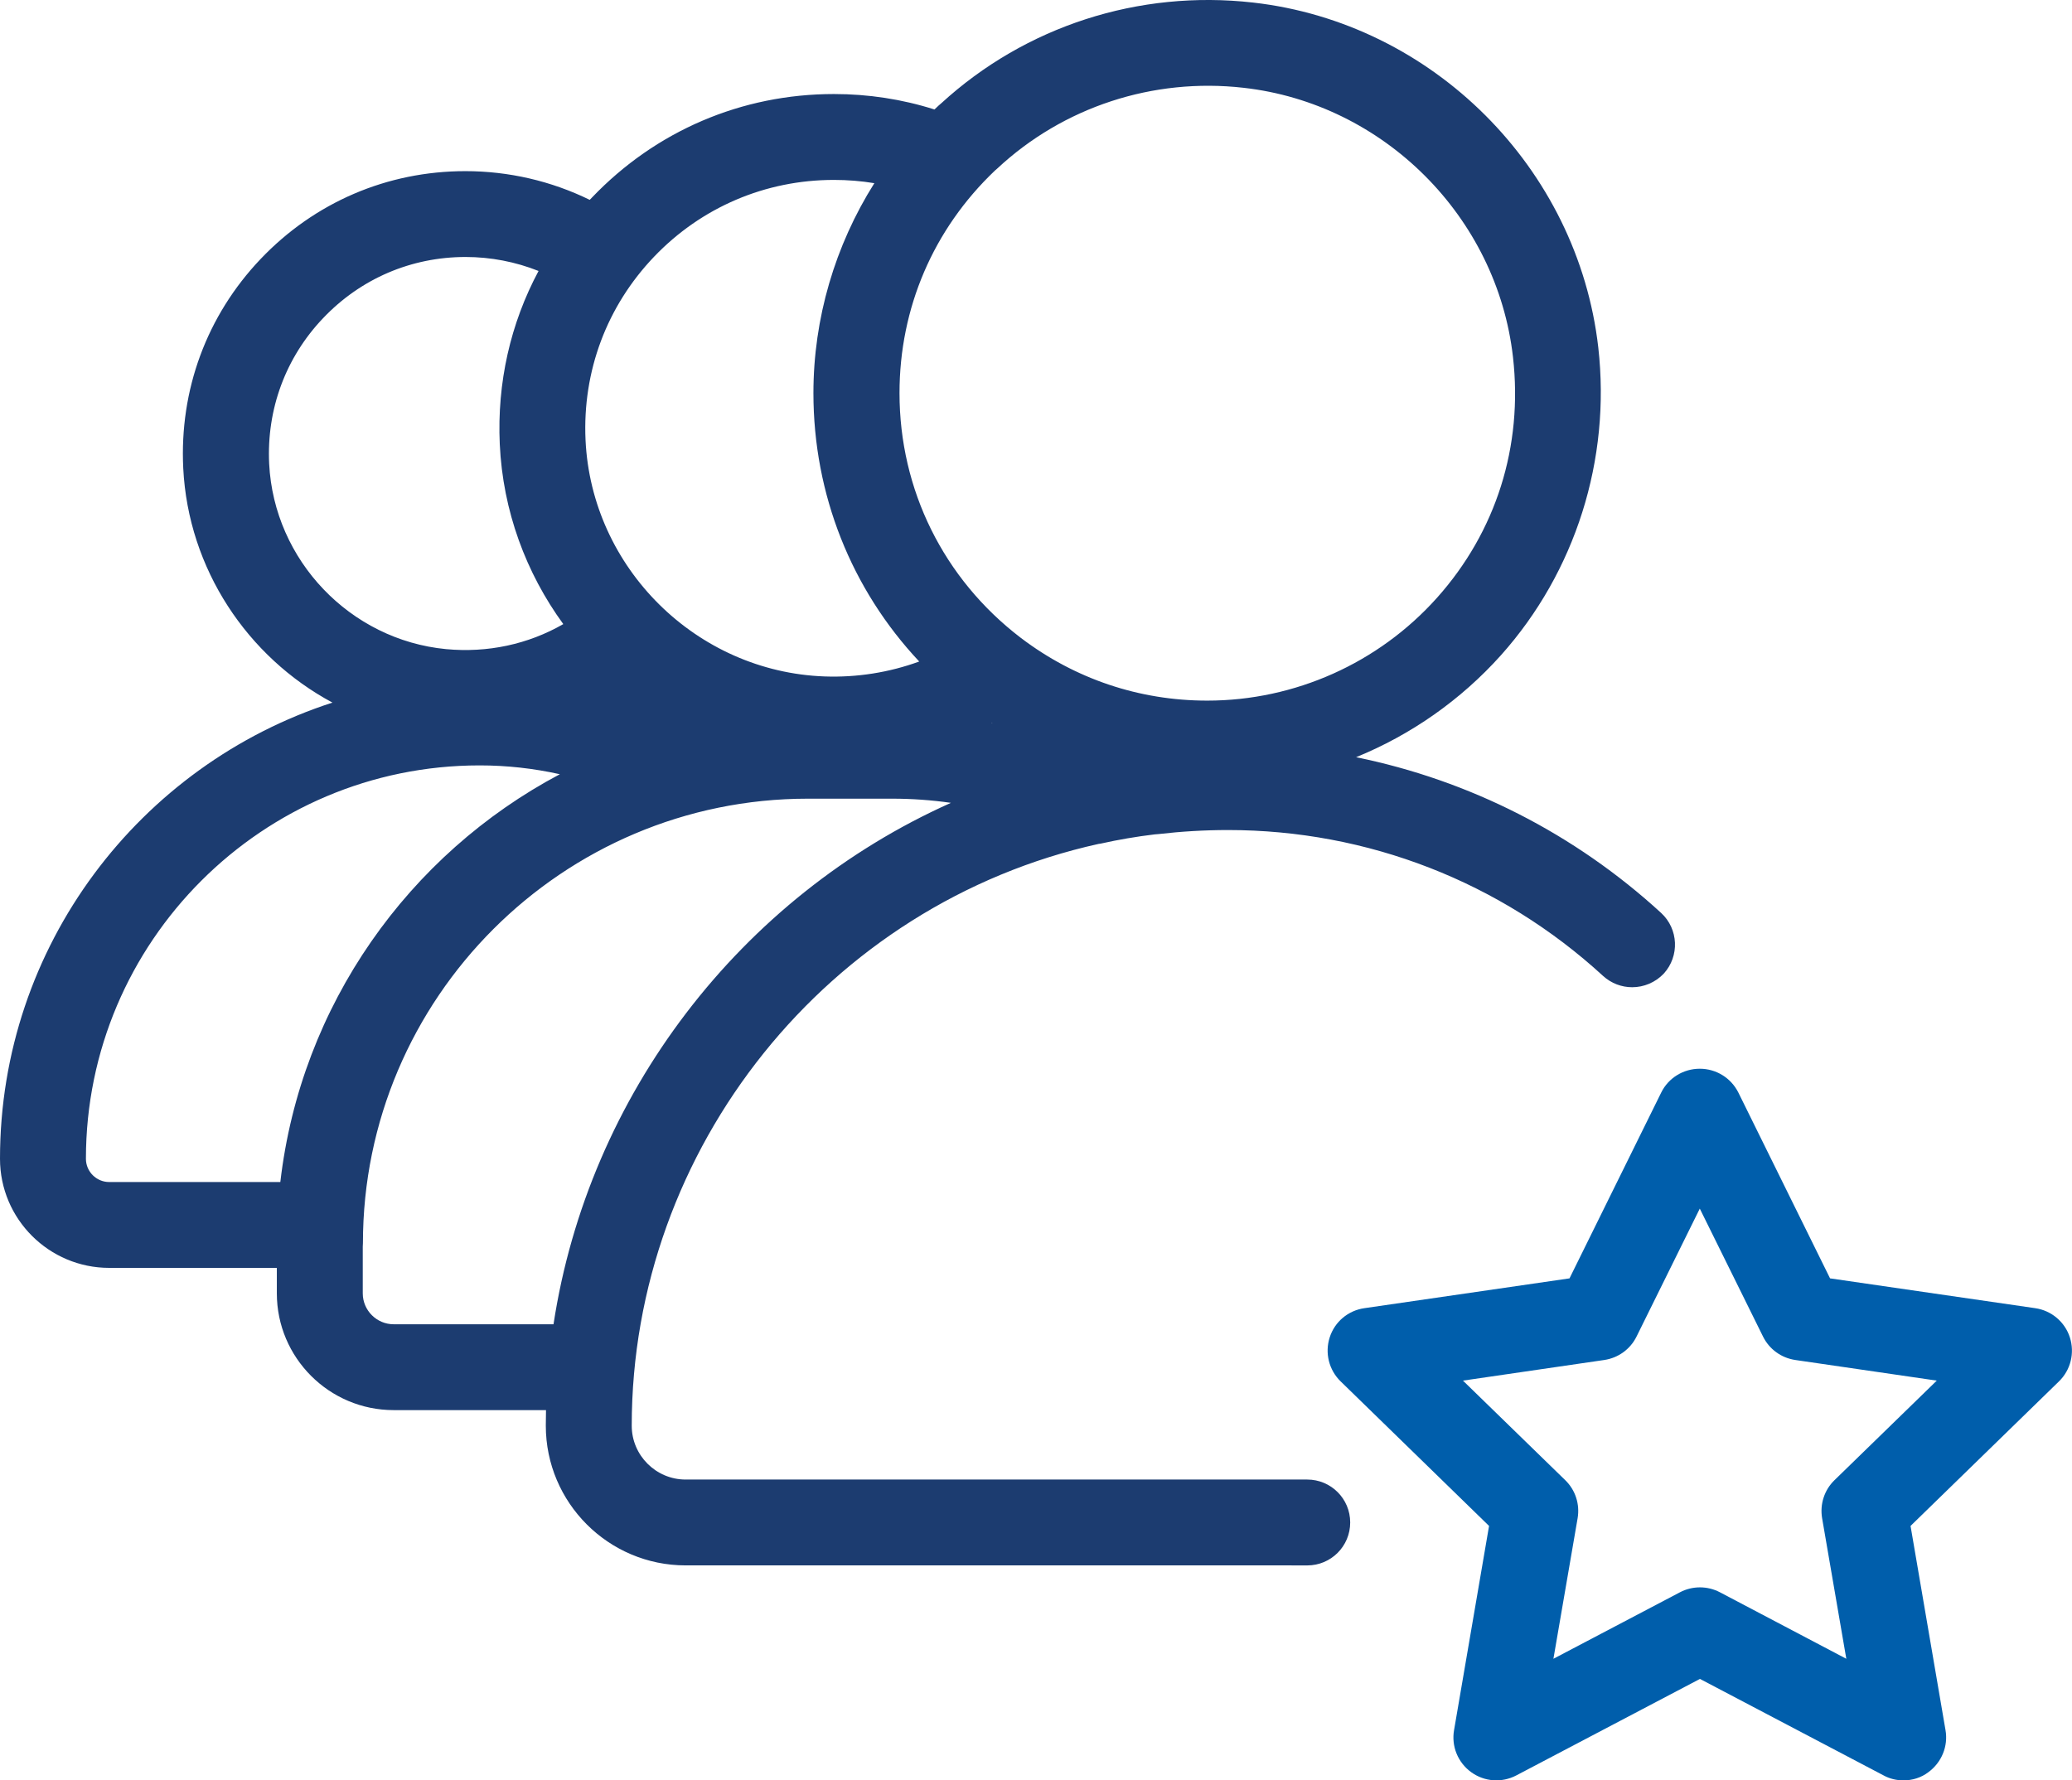 <?xml version="1.0" encoding="UTF-8"?> <svg xmlns="http://www.w3.org/2000/svg" width="64" height="55" viewBox="0 0 64 55" fill="none"><path fill-rule="evenodd" clip-rule="evenodd" d="M38.704 0.079C35.17 -0.322 31.67 0.812 29.073 3.191C29.044 3.213 29.017 3.237 28.991 3.262C28.948 3.301 28.906 3.341 28.864 3.382C27.863 3.064 26.819 2.905 25.758 2.905C22.906 2.905 20.252 4.043 18.284 6.103C18.261 6.126 18.238 6.15 18.216 6.174C17.025 5.591 15.712 5.287 14.375 5.287C11.957 5.287 9.714 6.252 8.049 8.002C6.384 9.752 5.54 12.048 5.66 14.464C5.815 17.576 7.643 20.296 10.269 21.705C4.317 23.627 0 29.217 0 35.797C0 37.659 1.515 39.168 3.373 39.168H8.551V39.955C8.551 41.941 10.167 43.562 12.16 43.562H16.865C16.861 43.722 16.859 43.883 16.859 44.044C16.859 46.421 18.794 48.359 21.178 48.359H39.888L39.91 48.36H40.378C41.112 48.36 41.705 47.767 41.705 47.033C41.705 46.3 41.112 45.707 40.378 45.707H39.932L39.91 45.707H21.178C20.261 45.707 19.513 44.96 19.513 44.044C19.513 35.467 25.577 27.917 33.936 26.07L33.98 26.064L33.994 26.062C34.546 25.939 35.107 25.843 35.668 25.776C35.705 25.774 35.742 25.772 35.78 25.767C36.489 25.685 37.213 25.642 37.932 25.642C42.236 25.642 46.352 27.243 49.518 30.151C49.773 30.382 50.092 30.498 50.415 30.498C50.772 30.498 51.129 30.353 51.39 30.078C51.882 29.538 51.848 28.699 51.308 28.202C48.637 25.752 45.383 24.104 41.887 23.392C43.581 22.701 45.117 21.63 46.362 20.241C48.663 17.666 49.759 14.199 49.368 10.736C48.736 5.191 44.253 0.706 38.704 0.079ZM30.637 22.323L30.655 22.334L30.627 22.329L30.637 22.323ZM37.29 21.644C35.19 21.644 33.204 20.974 31.539 19.711L31.519 19.696C29.145 17.878 27.784 15.129 27.784 12.144C27.784 9.515 28.829 7.079 30.733 5.268C30.758 5.248 30.782 5.227 30.805 5.205C32.841 3.305 35.616 2.394 38.41 2.712C42.743 3.199 46.241 6.7 46.733 11.03C47.047 13.784 46.212 16.427 44.383 18.471C42.579 20.487 39.992 21.644 37.29 21.644ZM28.393 20.436C26.297 18.203 25.125 15.273 25.125 12.144C25.125 9.836 25.792 7.585 27.007 5.659C26.596 5.591 26.179 5.558 25.758 5.558C23.64 5.558 21.666 6.402 20.204 7.93C18.742 9.459 17.989 11.47 18.086 13.591C18.269 17.546 21.512 20.753 25.469 20.897C26.464 20.933 27.462 20.776 28.393 20.436ZM15.437 13.722C15.532 15.787 16.248 17.7 17.399 19.28C16.315 19.904 15.061 20.174 13.777 20.053C10.814 19.768 8.464 17.309 8.314 14.329C8.232 12.646 8.821 11.045 9.979 9.83C11.137 8.61 12.7 7.939 14.38 7.939C15.157 7.939 15.922 8.087 16.635 8.371C15.767 9.991 15.35 11.823 15.437 13.722ZM29.372 24.802C22.869 27.711 18.179 33.82 17.097 40.91H12.16C11.634 40.91 11.205 40.48 11.205 39.955V38.513C11.208 38.478 11.209 38.442 11.21 38.407C11.21 30.836 17.377 24.673 24.952 24.673H27.553C28.166 24.673 28.773 24.716 29.372 24.802ZM8.659 36.516C9.291 31.047 12.626 26.39 17.292 23.918C16.483 23.737 15.655 23.645 14.814 23.645C8.107 23.645 2.654 29.094 2.654 35.797C2.654 36.193 2.977 36.516 3.373 36.516H8.659Z" fill="#1C3C70"></path><path d="M58.795 55C58.583 55 58.371 54.952 58.178 54.846L52.508 51.866L46.838 54.846C46.389 55.082 45.849 55.044 45.439 54.745C45.029 54.446 44.826 53.944 44.913 53.448L45.994 47.14L41.41 42.675C41.048 42.323 40.917 41.797 41.072 41.315C41.226 40.833 41.641 40.485 42.143 40.413L48.479 39.492L51.311 33.753C51.533 33.3 51.996 33.016 52.503 33.016C53.01 33.016 53.468 33.3 53.695 33.753L56.527 39.492L62.863 40.413C63.365 40.485 63.78 40.837 63.934 41.315C64.089 41.797 63.959 42.323 63.597 42.675L59.013 47.14L60.093 53.448C60.18 53.944 59.973 54.446 59.567 54.745C59.341 54.918 59.07 55 58.795 55ZM45.188 42.651L48.348 45.727C48.662 46.031 48.802 46.47 48.73 46.899L47.982 51.244L51.89 49.19C52.276 48.987 52.739 48.987 53.126 49.19L57.029 51.244L56.281 46.899C56.209 46.47 56.349 46.031 56.663 45.727L59.823 42.651L55.456 42.014C55.022 41.951 54.65 41.681 54.457 41.291L52.503 37.337L50.549 41.291C50.356 41.681 49.984 41.951 49.55 42.014L45.188 42.651Z" fill="#005EAB"></path></svg> 